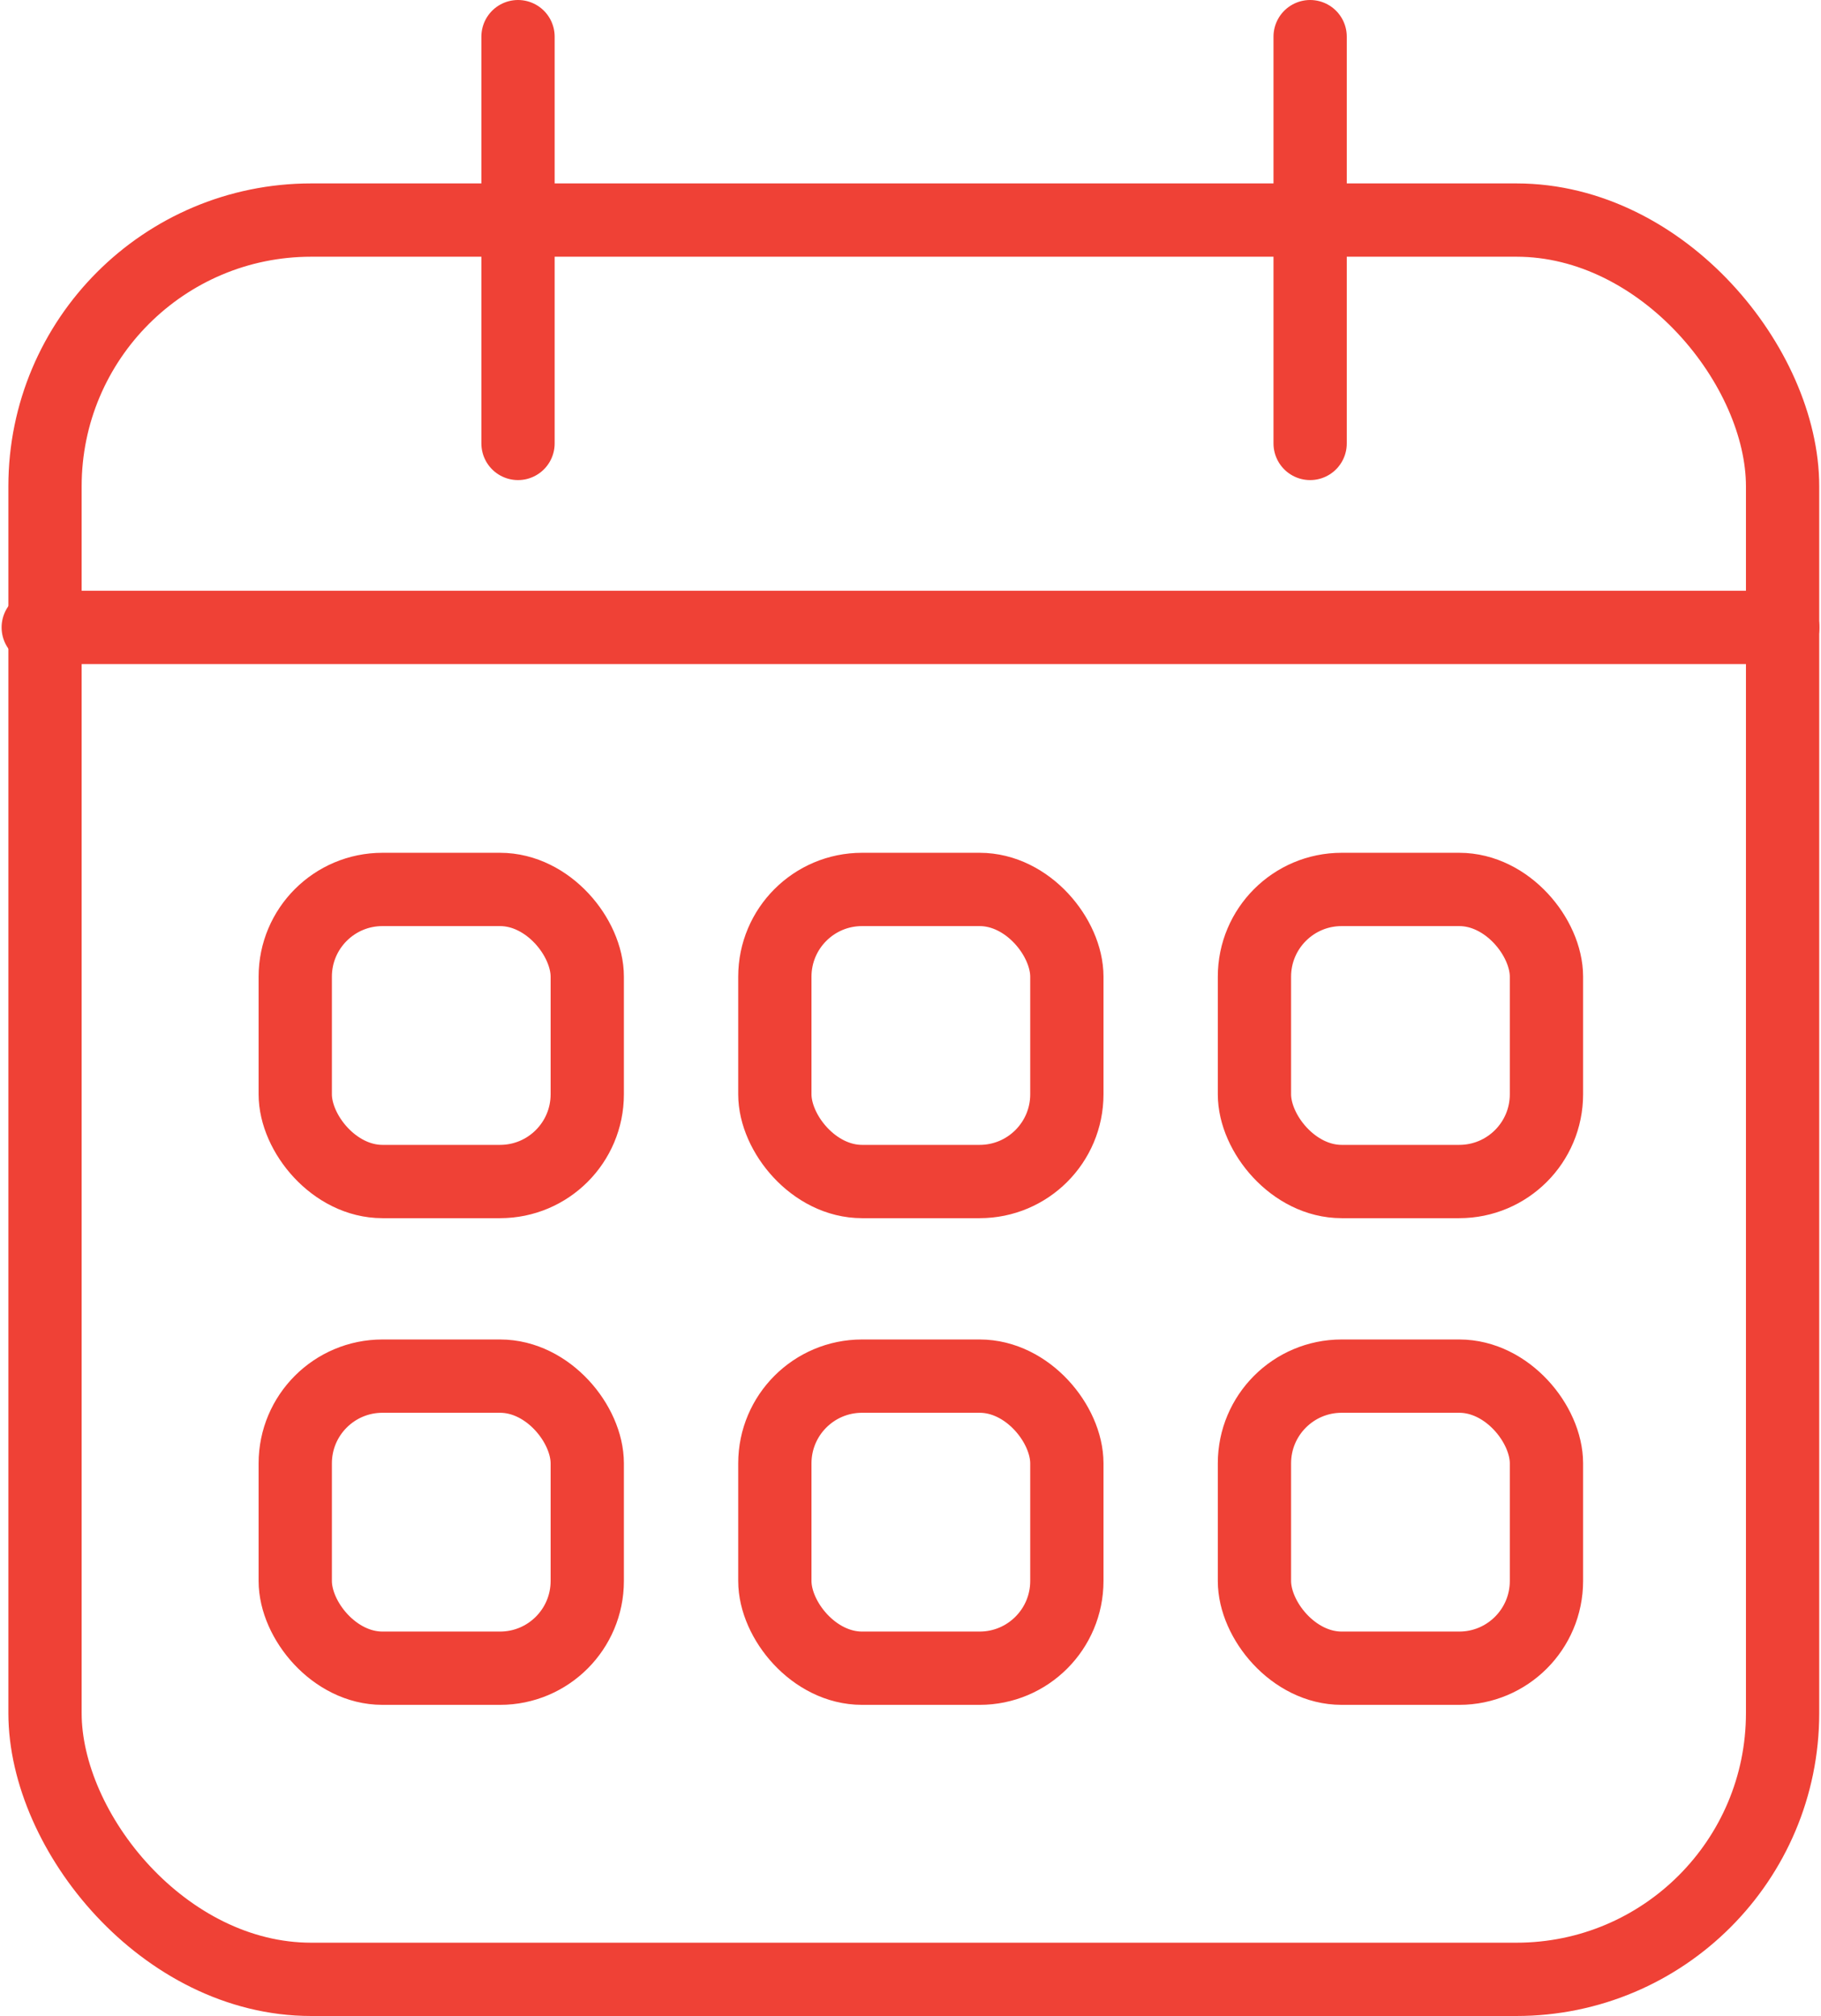 <?xml version="1.0" encoding="UTF-8"?>
<svg xmlns:xlink="http://www.w3.org/1999/xlink" xmlns="http://www.w3.org/2000/svg" viewBox="0 0 99.23 110.02" width="103" height="114">
  <defs>
    <style>
                                    .cal-1, .cal-2 {
                                        fill: none;
                                        stroke: #ef4136;
                                        stroke-width: 4px;
                                    }
                                    .cal-1 {
                                        stroke-linecap: round;
                                        stroke-linejoin: round;
                                    }
                                    .cal-2 {
                                        stroke-miterlimit: 10;
                                    }
                                </style>
  </defs>
  <g id="Layer_2" data-name="Layer 2">
    <g id="Content">
      <line class="cal-1 change-colour" x1="2" y1="34.24" x2="97.23" y2="34.24" stroke="#EF4136" fill="none" stroke-width="4px"></line>
      <line class="cal-1 change-colour" x1="28.19" y1="2" x2="28.19" y2="24.2" stroke="#EF4136" fill="none" stroke-width="4px"></line>
      <line class="cal-1 change-colour" x1="71.43" y1="2" x2="71.43" y2="24.2" stroke="#EF4136" fill="none" stroke-width="4px"></line>
      <rect class="cal-2 change-colour" x="2.37" y="12.01" width="94.85" height="96.01" rx="14.53" stroke="#EF4136" fill="none" stroke-width="4px"></rect>
      <rect class="cal-2 change-colour" x="16.03" y="48.54" width="15.94" height="15.94" rx="4.76" stroke="#EF4136" fill="none" stroke-width="4px"></rect>
      <rect class="cal-2 change-colour" x="42.21" y="48.54" width="15.94" height="15.94" rx="4.76" stroke="#EF4136" fill="none" stroke-width="4px"></rect>
      <rect class="cal-2 change-colour" x="68.39" y="48.54" width="15.94" height="15.94" rx="4.76" stroke="#EF4136" fill="none" stroke-width="4px"></rect>
      <rect class="cal-2 change-colour" x="16.03" y="75.1" width="15.94" height="15.94" rx="4.76" stroke="#EF4136" fill="none" stroke-width="4px"></rect>
      <rect class="cal-2 change-colour" x="42.21" y="75.1" width="15.94" height="15.94" rx="4.76" stroke="#EF4136" fill="none" stroke-width="4px"></rect>
      <rect class="cal-2 change-colour" x="68.39" y="75.1" width="15.94" height="15.94" rx="4.76" stroke="#EF4136" fill="none" stroke-width="4px"></rect>
    </g>
  </g>
</svg>
